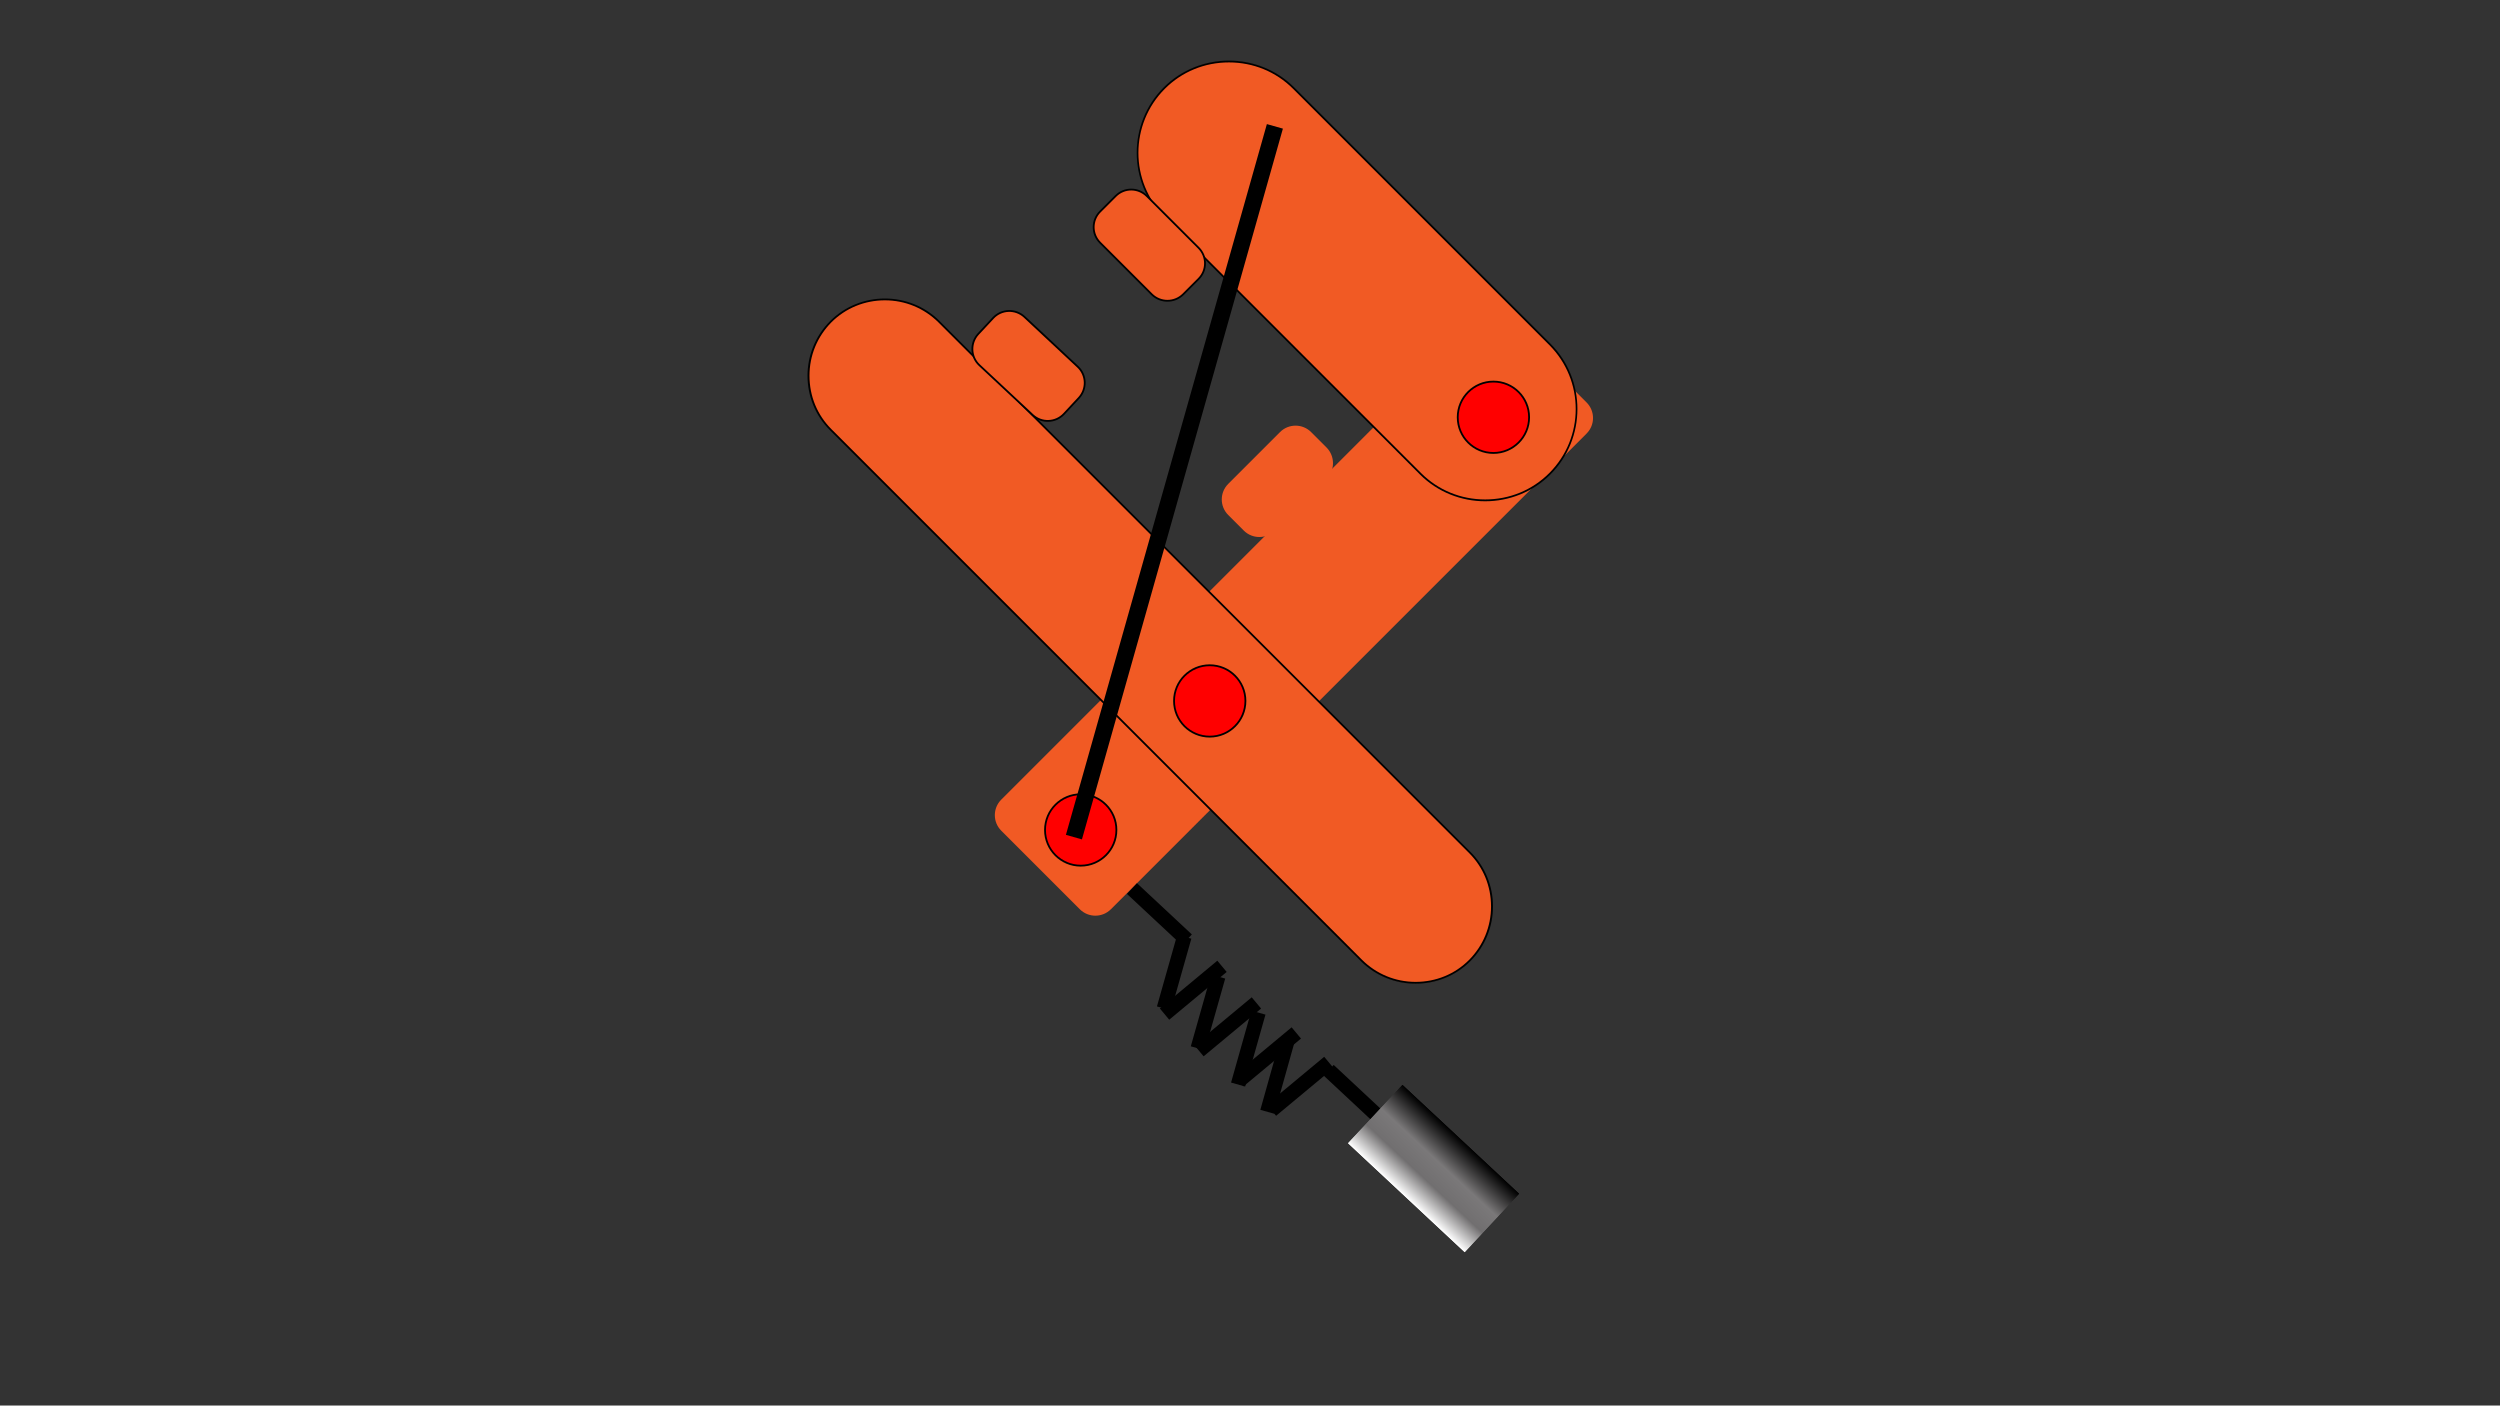 <?xml version="1.0" encoding="utf-8"?>
<!-- Generator: Adobe Illustrator 22.0.0, SVG Export Plug-In . SVG Version: 6.00 Build 0)  -->
<svg version="1.1" id="Layer_1" xmlns="http://www.w3.org/2000/svg" xmlns:xlink="http://www.w3.org/1999/xlink" x="0px" y="0px"
	 viewBox="0 0 1366 768" style="enable-background:new 0 0 1366 768;" xml:space="preserve">
<rect x="0" y="0" width="1366" height="768" fill="#333333" stroke="none"/>
<style type="text/css">
	.st0{fill:#F15A24;}
	.st1{fill:#FF0000;stroke:#000000;stroke-miterlimit:10;}
	.st2{fill:#FFFFFF;}
	.st3{fill:none;stroke:#000000;stroke-width:8;stroke-miterlimit:10;}
	.st4{fill-rule:evenodd;clip-rule:evenodd;fill:#F15A24;stroke:#000000;stroke-miterlimit:10;}
	.st5{fill-rule:evenodd;clip-rule:evenodd;fill:#F15A24;}
	.st6{fill:url(#SVGID_1_);}
	.st7{fill:url(#SVGID_2_);}
</style>
<g>
	<path class="st0" d="M547.1,453.9l42.9,42.9c4.7,4.7,12.3,4.7,17,0l259.9-259.9c4.7-4.7,4.7-12.3,0-17L824,177
		c-4.7-4.7-12.3-4.7-17,0L547.1,436.9C542.4,441.6,542.4,449.2,547.1,453.9z"/>
</g>
<circle class="st1" cx="590.5" cy="453.5" r="19.5"/>
<g>
	<path class="st0" d="M773.5,537.2c-11.2,0-21.7-4.3-29.6-12.2l-290-290c-16.3-16.3-16.3-42.8,0-59.1c7.9-7.9,18.4-12.2,29.6-12.2
		c11.2,0,21.7,4.3,29.6,12.2l290,290c16.3,16.3,16.3,42.8,0,59.1C795.2,532.8,784.7,537.2,773.5,537.2z"/>
	<path d="M483.5,164.1c11.1,0,21.4,4.3,29.2,12l290,290c7.8,7.8,12,18.1,12,29.2c0,11.1-4.3,21.4-12,29.2c-7.8,7.8-18.1,12-29.2,12
		c-11.1,0-21.4-4.3-29.2-12l-290-290c-7.8-7.8-12-18.1-12-29.2c0-11.1,4.3-21.4,12-29.2C462,168.4,472.4,164.1,483.5,164.1
		 M483.5,163.1c-10.8,0-21.7,4.1-29.9,12.3l0,0c-16.5,16.5-16.5,43.4,0,59.8l290,290c8.2,8.2,19.1,12.3,29.9,12.3
		c10.8,0,21.7-4.1,29.9-12.3h0c16.5-16.5,16.5-43.4,0-59.8l-290-290C505.2,167.2,494.3,163.1,483.5,163.1L483.5,163.1z"/>
</g>
<g>
	<path class="st0" d="M811.5,273.4c-13.4,0-26-5.2-35.4-14.6l-140-140c-9.4-9.4-14.6-22-14.6-35.4c0-13.4,5.2-26,14.6-35.4
		s22-14.6,35.4-14.6c13.4,0,26,5.2,35.4,14.6l140,140c19.5,19.5,19.5,51.2,0,70.7C837.5,268.3,824.9,273.4,811.5,273.4z"/>
	<path d="M671.5,34.1c13.3,0,25.7,5.1,35,14.4l140,140c19.3,19.3,19.3,50.7,0,70c-9.3,9.3-21.7,14.4-35,14.4
		c-13.3,0-25.7-5.1-35-14.4l-140-140c-19.3-19.3-19.3-50.7,0-70C645.8,39.2,658.2,34.1,671.5,34.1 M671.5,33.1
		c-12.9,0-25.9,4.9-35.7,14.7l0,0c-19.6,19.6-19.6,51.8,0,71.4l140,140c9.8,9.8,22.8,14.7,35.7,14.7s25.9-4.9,35.7-14.7l0,0
		c19.6-19.6,19.6-51.8,0-71.4l-140-140C697.4,38,684.4,33.1,671.5,33.1L671.5,33.1z"/>
</g>
<g>
	<rect x="439.6" y="258.3" transform="matrix(0.272 -0.962 0.962 0.272 214.358 808.805)" width="403.7" height="9.1"/>
</g>
<g>
	<polygon class="st2" points="-38,-66 -33,-66 -33,-66 -38,-66 	"/>
	<polygon points="-33,-66 -38,-66 -33,-66 	"/>
</g>
<circle class="st1" cx="816" cy="228" r="19.5"/>
<path class="st1" d="M427.5,293.5"/>
<path class="st0" d="M703,439"/>
<circle class="st1" cx="661" cy="383" r="19.5"/>
<g>
	<line class="st3" x1="618.5" y1="485.5" x2="648.5" y2="513.5"/>
</g>
<g>
	<line class="st3" x1="647.1" y1="511.8" x2="636" y2="551"/>
</g>
<g>
	<line class="st3" x1="667.7" y1="528" x2="636.3" y2="554.1"/>
</g>
<g>
	<line class="st3" x1="703.5" y1="568.3" x2="692.5" y2="607.5"/>
</g>
<g>
	<line class="st3" x1="686.5" y1="548" x2="655.1" y2="574.1"/>
</g>
<g>
	<line class="st3" x1="665.6" y1="533.6" x2="654.5" y2="572.8"/>
</g>
<g>
	<line class="st3" x1="708.3" y1="564.4" x2="676.9" y2="590.5"/>
</g>
<g>
	<line class="st3" x1="687.6" y1="553.3" x2="676.5" y2="592.6"/>
</g>
<g>
	<line class="st3" x1="726.1" y1="580.5" x2="694.7" y2="606.6"/>
</g>
<path class="st4" d="M564.3,226.8l-29.2-27.3c-4.8-4.5-5.1-12.1-0.6-17l8.2-8.8c4.5-4.8,12.1-5.1,17-0.6l29.2,27.3
	c4.8,4.5,5.1,12.1,0.6,17l-8.2,8.8C576.8,231,569.2,231.3,564.3,226.8z"/>
<path class="st4" d="M629.4,160.9l-28.3-28.3c-4.7-4.7-4.7-12.3,0-17l8.5-8.5c4.7-4.7,12.3-4.7,17,0l28.3,28.3
	c4.7,4.7,4.7,12.3,0,17l-8.5,8.5C641.7,165.5,634.1,165.5,629.4,160.9z"/>
<path class="st5" d="M724.9,261.6l-28.3,28.3c-4.7,4.7-12.3,4.7-17,0l-8.5-8.5c-4.7-4.7-4.7-12.3,0-17l28.3-28.3
	c4.7-4.7,12.3-4.7,17,0l8.5,8.5C729.5,249.3,729.5,256.9,724.9,261.6z"/>
<g>
	<line class="st3" x1="726" y1="584.8" x2="756" y2="612.8"/>
</g>
<g>
	
		<linearGradient id="SVGID_1_" gradientUnits="userSpaceOnUse" x1="764.483" y1="647.551" x2="808.068" y2="647.551" gradientTransform="matrix(0.682 -0.731 0.731 0.682 -226.599 771.405)">
		<stop  offset="0" style="stop-color:#FFFFFF"/>
		<stop  offset="0.331" style="stop-color:#716F70"/>
		<stop  offset="0.603" style="stop-color:#7A7879"/>
		<stop  offset="1" style="stop-color:#000000"/>
	</linearGradient>
	<polygon class="st6" points="830,652.2 800.3,684.1 736.6,624.6 766.3,592.8 	"/>
	<linearGradient id="SVGID_2_" gradientUnits="userSpaceOnUse" x1="768.417" y1="654.361" x2="798.156" y2="622.498">
		<stop  offset="0" style="stop-color:#FFFFFF"/>
		<stop  offset="0.331" style="stop-color:#716F70"/>
		<stop  offset="0.603" style="stop-color:#7A7879"/>
		<stop  offset="1" style="stop-color:#000000"/>
	</linearGradient>
	<path class="st7" d="M766.4,594.2l62.2,58.1l-28.4,30.4L738,624.6L766.4,594.2 M766.3,592.8l-29.7,31.9l63.7,59.5l29.7-31.9
		L766.3,592.8L766.3,592.8z"/>
</g>
</svg>
